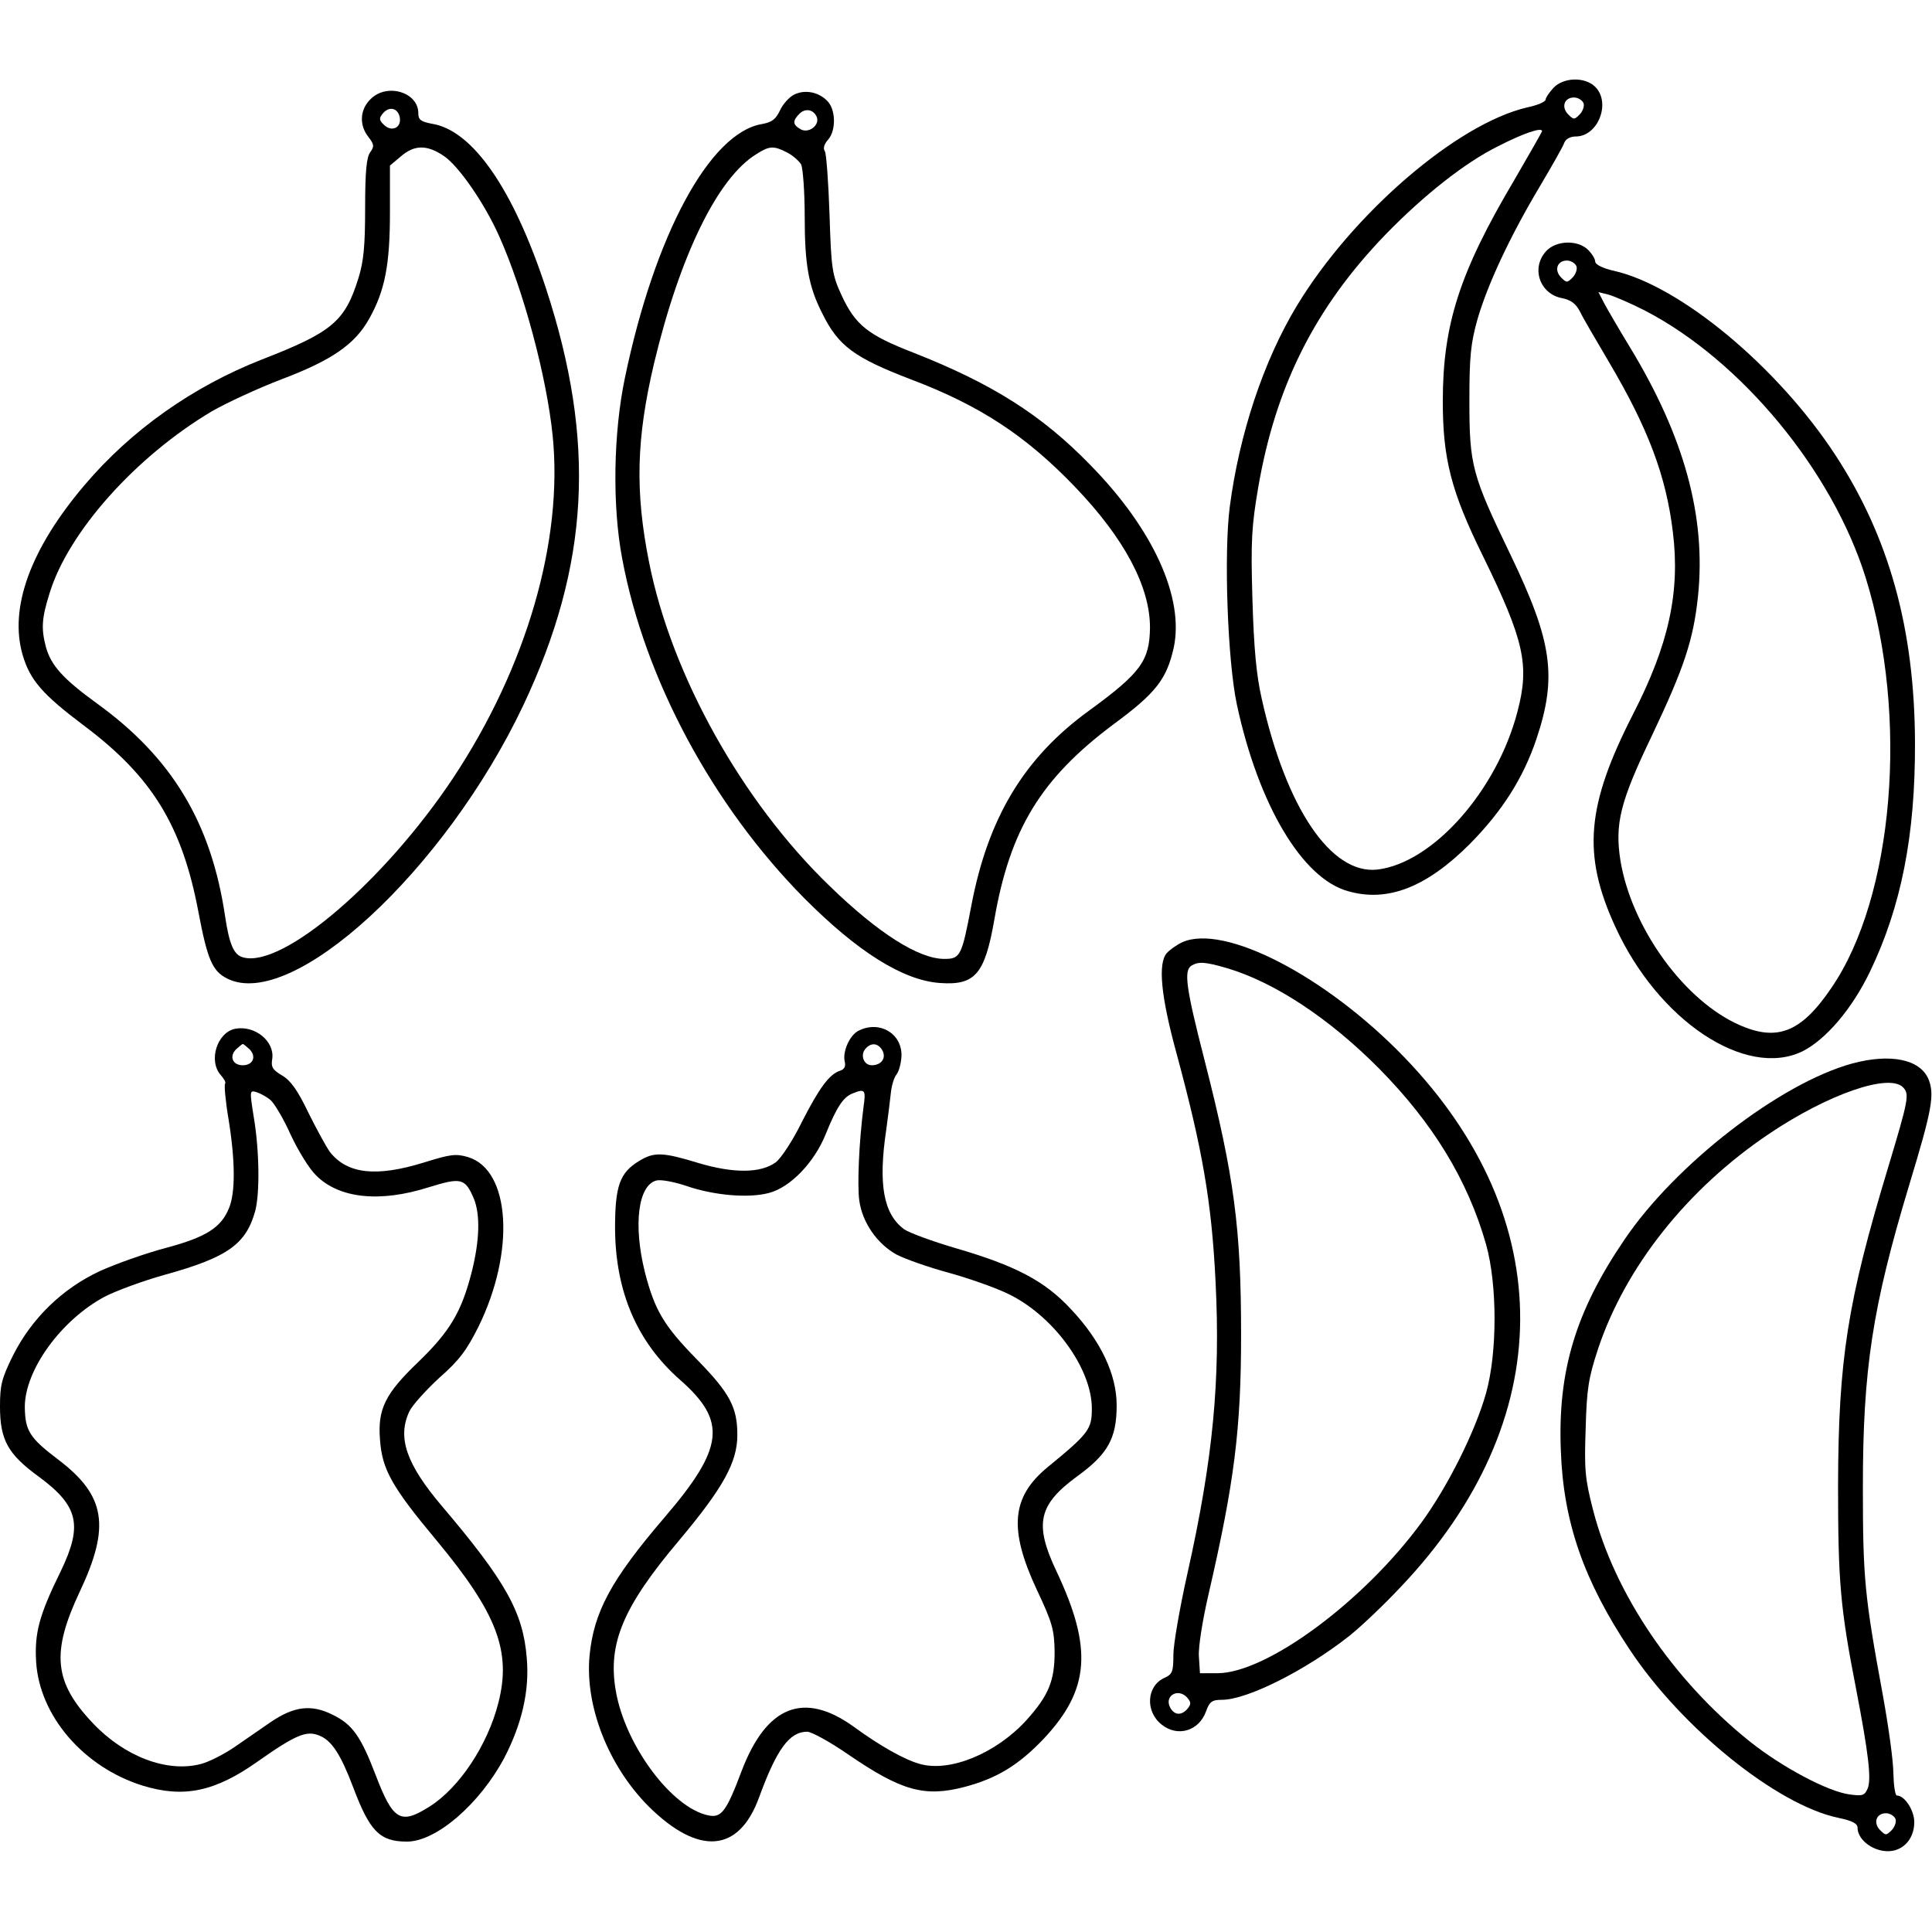 <?xml version="1.0" encoding="UTF-8" standalone="yes"?>
<svg version="1.0" xmlns="http://www.w3.org/2000/svg" width="100mm" height="100mm" viewBox="0 0 545 500" preserveAspectRatio="xMidYMid meet">
  <g transform="translate(0,500) scale(0.1,-0.1)" fill="#000000" stroke="none">
    <path d="M4382 4977 c-12 -13 -22 -28 -22 -33 0 -6 -23 -16 -52 -22 -198 -46
-492 -299 -650 -560 -94 -156 -162 -361 -189 -567 -17 -133 -6 -435 20 -557
61 -284 185 -492 314 -527 111 -32 221 11 343 133 91 92 151 186 188 296 59
176 45 275 -73 520 -109 226 -116 252 -116 435 0 127 4 162 23 230 29 99 91
232 175 373 35 59 67 115 70 125 4 10 17 17 32 17 63 0 100 95 55 140 -29 29
-90 27 -118 -3z m85 -43 c3 -8 -2 -23 -11 -32 -15 -15 -17 -15 -32 0 -21 21
-11 48 16 48 11 0 23 -7 27 -16z m-117 -79 c0 -2 -36 -65 -79 -139 -154 -260
-201 -407 -201 -623 0 -163 24 -255 112 -434 118 -241 133 -310 99 -440 -58
-225 -240 -429 -396 -447 -130 -14 -257 173 -326 483 -15 66 -22 142 -26 280
-5 164 -2 207 16 313 49 287 160 509 360 716 106 109 223 202 316 248 72 37
125 55 125 43z"/>
    <path d="M1045 4945 c-30 -29 -32 -73 -6 -106 17 -22 17 -27 5 -44 -10 -14
-14 -54 -14 -156 0 -107 -4 -151 -19 -199 -38 -122 -74 -152 -272 -229 -194
-76 -369 -199 -501 -355 -152 -179 -213 -346 -174 -479 21 -71 56 -111 173
-199 192 -144 277 -282 323 -527 25 -132 39 -165 80 -186 183 -94 615 304 836
770 187 396 206 744 64 1177 -92 280 -207 446 -322 464 -31 6 -38 11 -38 30 0
59 -89 86 -135 39z m83 -53 c4 -28 -24 -40 -45 -19 -14 13 -14 19 -3 32 18 22
44 15 48 -13z m124 -107 c42 -28 115 -134 156 -226 69 -154 134 -396 151 -563
30 -297 -74 -654 -281 -966 -194 -291 -479 -535 -591 -506 -27 6 -40 36 -52
116 -39 264 -150 448 -362 601 -95 69 -128 106 -143 157 -14 53 -13 81 10 154
53 173 244 386 458 513 40 23 128 64 196 90 143 54 207 99 247 170 45 80 59
153 59 301 l0 132 31 26 c38 33 74 33 121 1z"/>
    <path d="M2240 4958 c-14 -7 -32 -27 -40 -45 -12 -25 -23 -33 -51 -38 -147
-25 -302 -312 -386 -715 -33 -157 -36 -362 -8 -510 63 -340 255 -697 513 -958
151 -152 280 -233 384 -240 99 -7 126 25 153 179 44 255 132 398 335 550 121
89 151 128 171 217 30 141 -58 335 -236 516 -137 141 -277 229 -498 316 -129
50 -164 78 -203 162 -27 59 -29 74 -34 228 -3 91 -9 171 -13 178 -6 8 -2 21 9
33 23 26 22 86 -3 110 -25 25 -63 32 -93 17z m64 -63 c9 -23 -22 -47 -45 -35
-23 13 -24 24 -4 44 17 17 40 12 49 -9z m-84 -100 c16 -8 34 -24 40 -34 5 -11
10 -77 10 -148 0 -135 11 -197 50 -273 45 -91 90 -124 249 -185 196 -74 326
-160 464 -304 139 -145 211 -281 211 -396 -1 -94 -26 -128 -171 -234 -184
-133 -286 -303 -333 -551 -27 -142 -31 -150 -76 -150 -72 0 -186 72 -323 205
-248 239 -447 596 -510 914 -40 200 -36 349 14 561 73 305 180 525 290 591 36
23 48 23 85 4z"/>
    <path d="M4362 4517 c-44 -47 -19 -121 44 -133 25 -5 39 -15 51 -38 8 -17 45
-80 81 -141 111 -188 162 -322 181 -481 21 -170 -12 -318 -112 -513 -132 -258
-144 -396 -51 -599 121 -266 368 -430 528 -353 66 33 140 119 191 225 88 183
128 384 127 646 -1 321 -73 580 -225 812 -163 249 -438 477 -624 519 -32 7
-53 18 -53 26 0 7 -9 22 -20 33 -29 29 -90 27 -118 -3z m85 -43 c3 -8 -2 -23
-11 -32 -15 -15 -17 -15 -32 0 -21 21 -11 48 16 48 11 0 23 -7 27 -16z m193
-125 c272 -141 529 -452 623 -754 122 -391 79 -901 -97 -1157 -88 -130 -158
-154 -273 -98 -152 75 -292 275 -322 458 -16 103 -1 165 89 352 91 192 117
270 130 394 23 224 -39 450 -193 703 -31 51 -63 106 -72 123 l-16 31 28 -7
c15 -4 62 -24 103 -45z"/>
    <path d="M3335 2567 c-17 -8 -36 -22 -44 -31 -25 -30 -16 -122 28 -283 73
-270 99 -418 110 -644 14 -277 -7 -499 -79 -821 -22 -98 -40 -202 -40 -231 0
-48 -3 -55 -25 -65 -51 -23 -55 -95 -8 -132 45 -36 105 -18 125 37 10 28 17
33 45 33 71 0 236 83 359 180 34 27 99 89 145 138 446 469 450 1039 10 1495
-221 229 -508 377 -626 324z m126 -73 c135 -40 289 -142 429 -283 152 -154
250 -314 302 -496 32 -114 32 -306 0 -420 -31 -110 -109 -265 -183 -366 -163
-222 -435 -423 -574 -424 l-50 0 -3 47 c-2 26 10 101 27 175 73 316 92 466 92
733 0 299 -19 445 -102 770 -54 210 -60 257 -38 271 20 12 38 11 100 -7z
m-111 -2059 c10 -12 10 -18 0 -30 -17 -20 -37 -19 -49 3 -18 34 24 57 49 27z"/>
    <path d="M664 2323 c-52 -10 -77 -91 -41 -131 9 -10 15 -21 12 -24 -3 -3 1
-49 10 -102 19 -118 19 -206 1 -249 -22 -55 -65 -82 -177 -112 -57 -15 -142
-45 -188 -66 -105 -49 -192 -133 -245 -239 -31 -63 -36 -82 -36 -142 0 -95 22
-135 110 -199 111 -82 124 -136 62 -265 -62 -126 -75 -176 -70 -258 10 -152
134 -296 300 -348 117 -36 205 -17 325 68 108 76 138 88 174 73 35 -14 60 -53
95 -145 47 -125 75 -154 152 -154 83 0 206 107 275 237 49 95 71 188 63 280
-10 130 -60 218 -239 429 -101 119 -127 194 -92 268 9 18 47 60 85 95 56 49
77 78 110 144 104 212 90 442 -30 478 -34 10 -49 8 -123 -15 -135 -42 -217
-33 -266 29 -11 15 -38 65 -61 111 -30 63 -50 91 -74 105 -27 16 -32 24 -28
47 7 50 -49 95 -104 85z m40 -58 c20 -20 10 -45 -19 -45 -29 0 -39 25 -19 45
9 8 17 15 19 15 2 0 10 -7 19 -15z m60 -144 c10 -9 36 -52 56 -97 21 -45 53
-97 72 -115 65 -65 180 -77 318 -33 91 28 102 26 127 -33 18 -45 16 -117 -6
-205 -29 -114 -62 -169 -151 -255 -94 -90 -115 -133 -108 -220 6 -83 33 -132
160 -284 170 -205 211 -312 174 -457 -30 -119 -110 -240 -194 -293 -82 -52
-103 -40 -152 88 -42 110 -66 144 -122 171 -60 30 -109 24 -176 -22 -26 -18
-71 -49 -100 -69 -29 -20 -72 -42 -95 -48 -95 -25 -215 20 -305 115 -110 116
-118 199 -37 371 87 184 73 271 -60 372 -82 62 -94 82 -95 149 0 104 102 245
225 311 33 17 109 45 170 62 177 49 229 86 255 180 13 49 12 169 -4 264 -12
76 -12 77 8 71 12 -4 30 -14 40 -23z"/>
    <path d="M2423 2318 c-26 -12 -47 -60 -40 -88 3 -13 -1 -21 -12 -25 -31 -9
-60 -49 -109 -145 -26 -53 -59 -103 -74 -114 -43 -31 -119 -31 -217 -2 -101
31 -126 32 -168 6 -55 -33 -68 -71 -68 -190 1 -179 62 -321 184 -428 132 -116
124 -191 -44 -387 -151 -176 -200 -267 -212 -391 -13 -142 53 -310 166 -424
141 -140 255 -132 312 24 50 137 86 186 136 186 12 0 65 -29 117 -65 149 -102
214 -120 326 -91 91 24 153 61 225 137 129 138 138 254 35 472 -63 133 -51
187 58 267 87 63 112 107 112 201 0 87 -45 182 -129 271 -74 80 -157 123 -325
172 -65 19 -130 43 -145 53 -59 43 -74 127 -51 281 5 37 11 84 13 104 2 20 9
44 16 52 7 9 13 32 14 52 2 63 -61 101 -120 72z m66 -56 c12 -22 -3 -42 -30
-42 -22 0 -33 28 -18 46 16 19 36 17 48 -4z m-53 -159 c-13 -101 -18 -222 -12
-265 9 -63 51 -122 105 -152 25 -13 91 -36 146 -51 55 -15 129 -41 165 -58
129 -60 240 -211 240 -325 0 -59 -8 -70 -125 -166 -102 -84 -110 -175 -30
-346 44 -93 49 -113 50 -175 0 -82 -17 -123 -80 -193 -85 -93 -215 -147 -300
-123 -43 12 -110 49 -188 106 -140 100 -245 58 -315 -126 -43 -114 -57 -133
-94 -125 -103 21 -235 198 -261 352 -23 133 21 237 179 424 124 148 164 220
164 297 0 78 -21 118 -114 213 -93 95 -119 138 -147 247 -33 133 -19 245 33
258 13 3 50 -4 83 -15 77 -27 177 -36 235 -20 60 16 127 86 159 165 31 77 50
105 75 115 36 15 39 11 32 -37z"/>
    <path d="M5225 2225 c-204 -56 -500 -285 -644 -499 -137 -202 -187 -370 -178
-593 7 -202 65 -367 194 -561 147 -222 416 -439 589 -475 39 -8 54 -16 54 -28
0 -29 33 -59 72 -65 49 -8 88 28 88 81 0 33 -27 75 -49 75 -5 0 -9 28 -10 63
0 34 -14 134 -30 222 -51 277 -56 327 -56 585 0 333 27 508 130 850 65 214 73
257 55 301 -24 56 -107 73 -215 44z m143 -67 c19 -19 16 -34 -42 -227 -115
-380 -140 -542 -141 -896 0 -271 6 -345 51 -575 35 -182 43 -252 33 -279 -9
-21 -14 -23 -51 -18 -62 8 -193 78 -284 151 -215 173 -379 415 -440 651 -23
89 -25 115 -21 230 3 112 8 143 35 225 77 231 252 452 483 607 165 111 337
171 377 131z m-21 -2064 c3 -8 -2 -23 -11 -32 -15 -15 -17 -15 -32 0 -21 21
-11 48 16 48 11 0 23 -7 27 -16z"/>
  </g>
</svg>